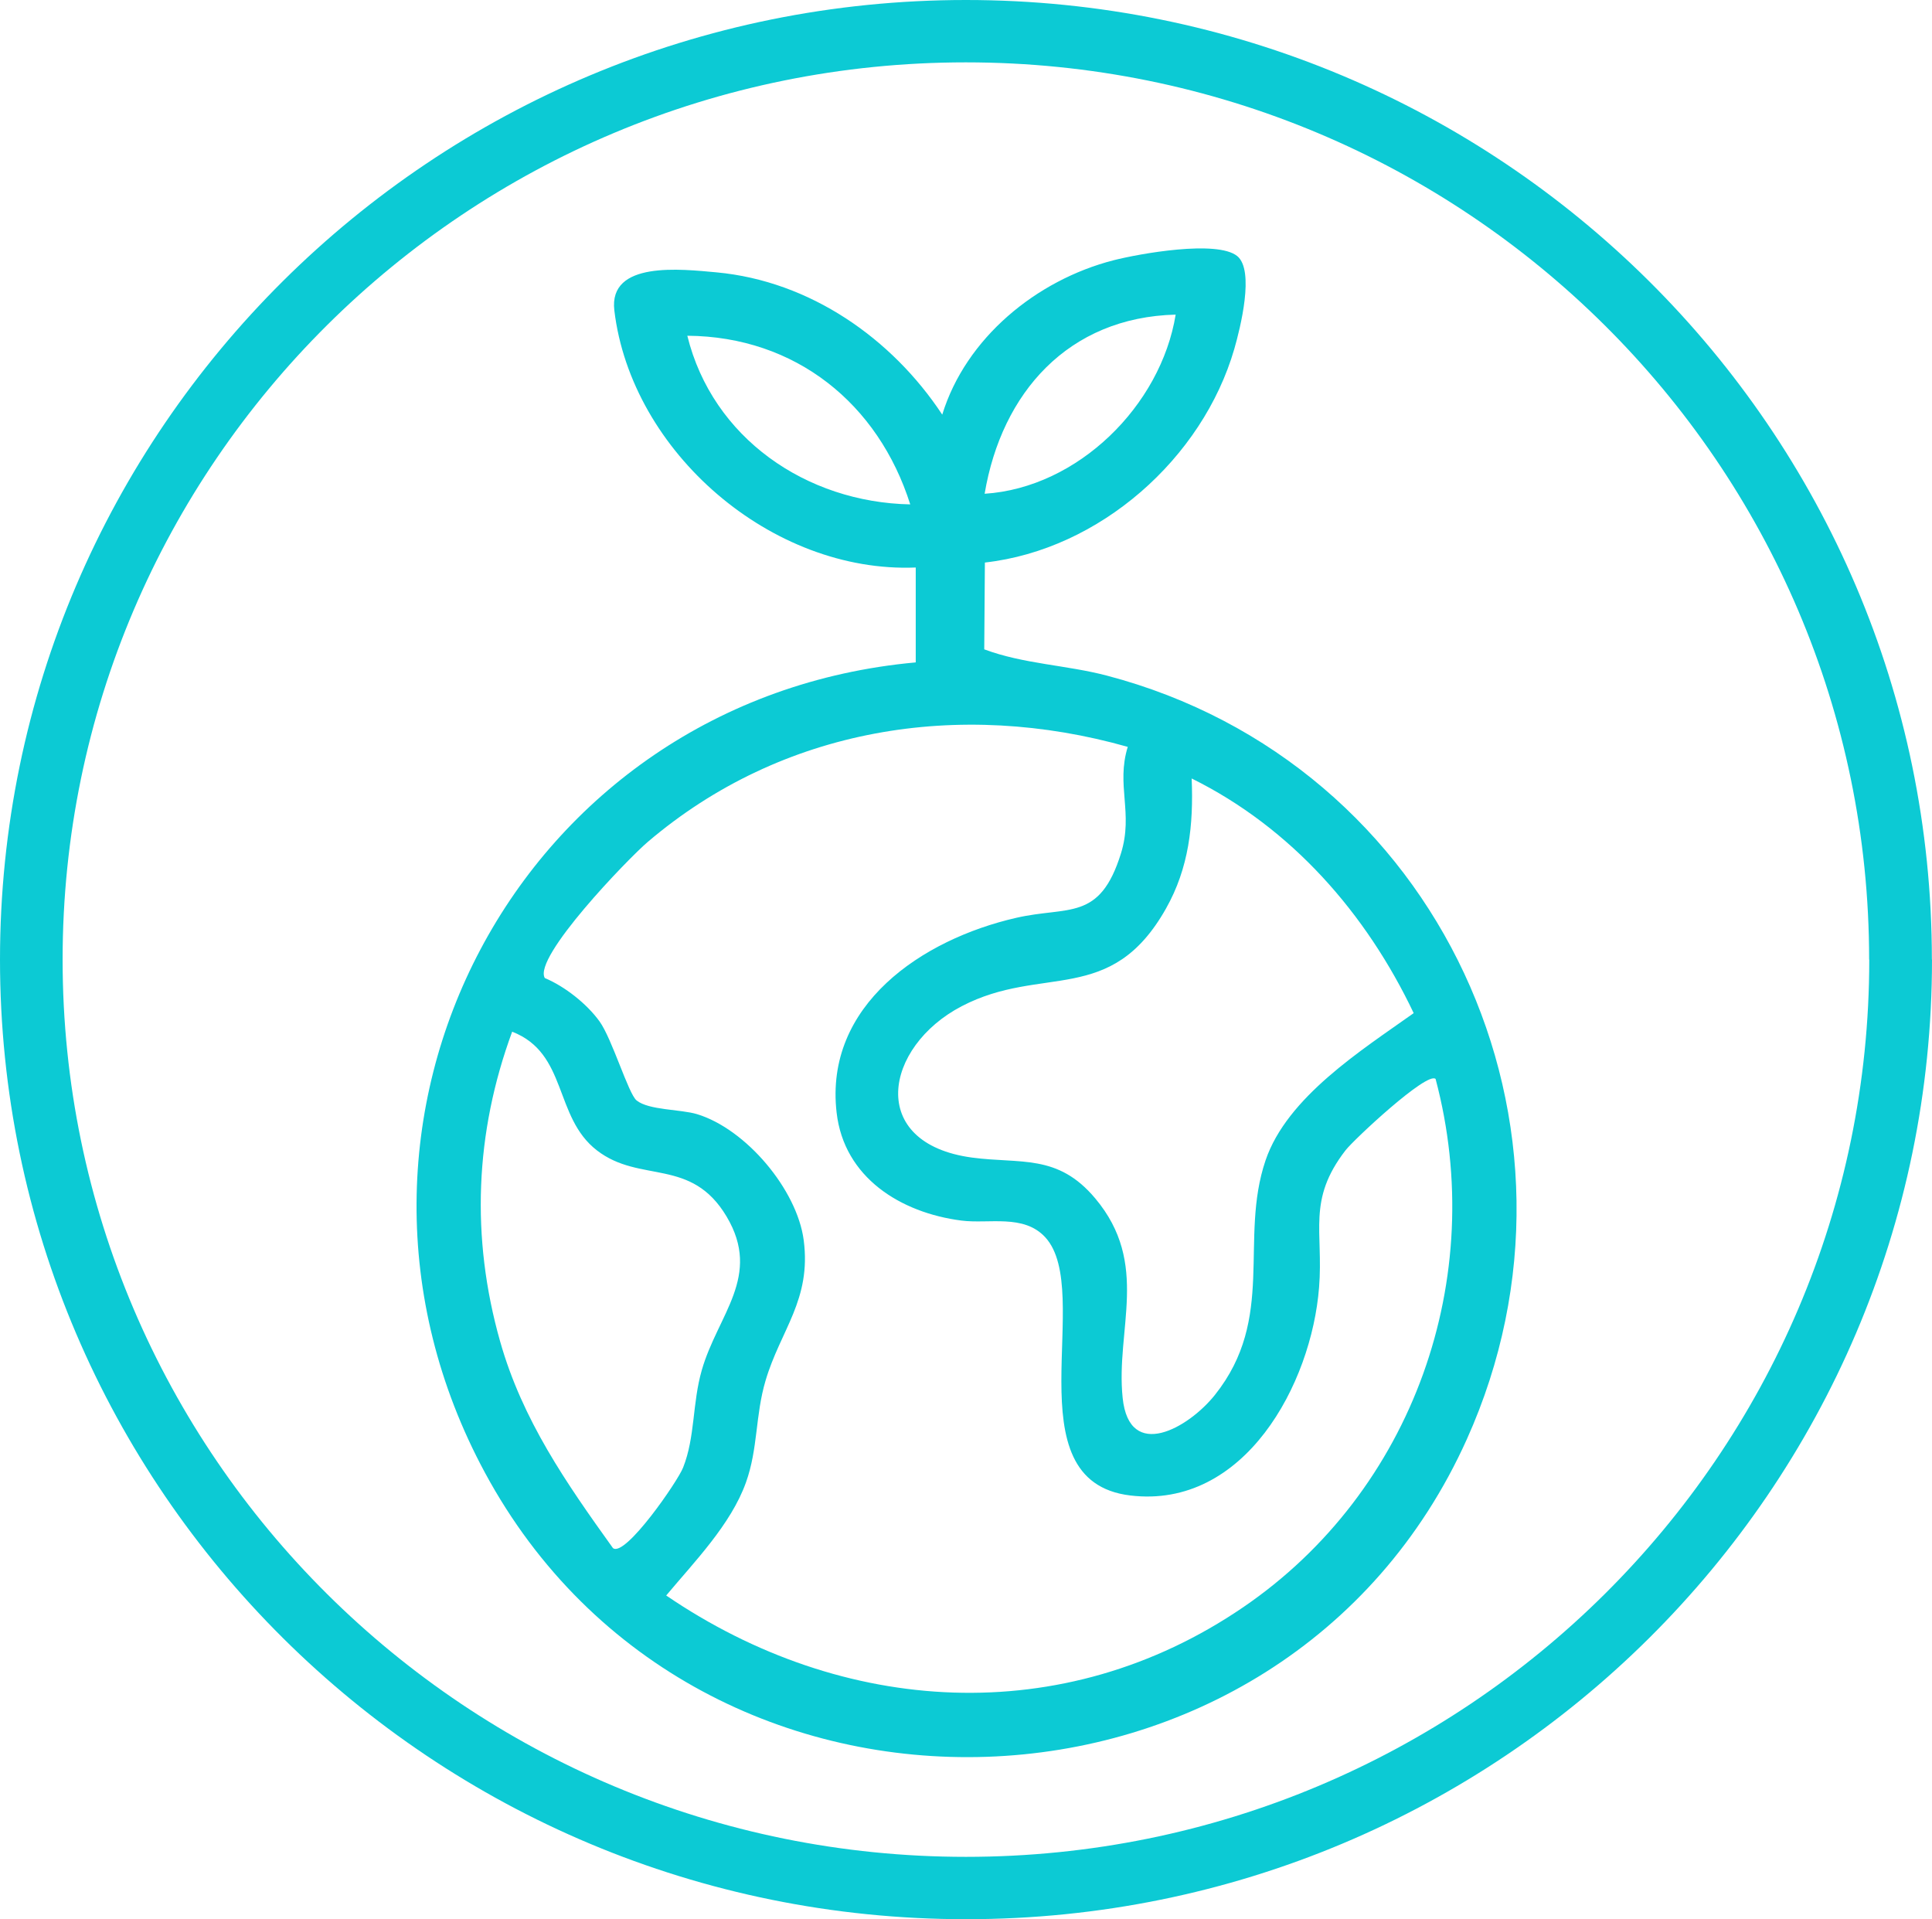<svg viewBox="0 0 150.89 149.87" xmlns="http://www.w3.org/2000/svg" data-name="Layer 2" id="Layer_2">
  <defs>
    <style>
      .cls-1 {
        fill: #0ccad4;
      }
    </style>
  </defs>
  <g data-name="Layer 1" id="Layer_1-2">
    <g>
      <path d="M150.89,74.94c0,41.39-33.78,74.94-75.44,74.94S0,116.32,0,74.94,33.78,0,75.44,0s75.44,33.55,75.44,74.94ZM145.98,74.94c0-38.7-31.58-70.07-70.55-70.07S4.89,36.24,4.89,74.94s31.58,70.07,70.55,70.07,70.55-31.37,70.55-70.07Z" class="cls-1"></path>
      <path d="M76.92,43.94l-.05,6.77c3.08,1.15,6.4,1.22,9.57,2.05,25.99,6.82,39.07,35.31,28.12,59.64-14.33,31.84-60.07,33.42-76.69,2.6-14.77-27.38,2.62-60.45,33.65-63.27v-7.41c-11.25.46-22.22-9.02-23.54-20.08-.46-3.89,5.22-3.22,7.99-2.97,7.3.68,13.7,5.17,17.62,11.11,1.84-5.98,7.35-10.5,13.36-12.05,2.03-.52,8.11-1.61,9.68-.33,1.37,1.12.24,5.62-.23,7.25-2.48,8.55-10.51,15.67-19.47,16.68ZM91.82,24.57c-8.38.21-13.59,6.09-14.92,13.99,7.29-.47,13.76-6.88,14.92-13.99ZM71.09,39.39c-2.49-7.86-8.95-13.11-17.41-13.17,1.97,7.99,9.29,13.01,17.41,13.17ZM88.09,58.33c-13.18-3.74-27.02-1.51-37.5,7.42-1.53,1.3-8.99,9.03-8.04,10.63,1.57.66,3.28,2.01,4.27,3.38s2.26,5.67,2.9,6.18c.96.77,3.43.68,4.72,1.07,3.82,1.16,7.81,5.89,8.33,9.84.61,4.67-1.81,7.01-2.98,10.97-.81,2.73-.58,5.3-1.53,7.95-1.17,3.28-4.04,6.21-6.23,8.83,13.79,9.4,31.01,10.51,45.06.92,13.3-9.07,19.16-25.73,15.03-41.26-.66-.61-6.4,4.75-7.03,5.57-3.02,3.9-1.72,6.34-2.07,10.71-.59,7.56-5.83,17.32-14.74,16.25-9.38-1.12-2.77-15.93-6.64-20.16-1.69-1.84-4.41-1.03-6.56-1.31-4.74-.61-9.16-3.36-9.74-8.43-.97-8.4,6.68-13.53,14.02-15.21,4.09-.94,6.53.31,8.19-5.04.98-3.16-.4-5.31.53-8.32ZM93.07,60.8c.15,3.61-.21,6.98-2.01,10.16-4.31,7.64-9.66,4.34-15.95,7.62-6.08,3.17-7.42,10.71.8,11.82,3.79.51,6.69-.32,9.63,3.19,4.3,5.12,1.58,10.23,2.14,15.58.52,5,5.16,2.34,7.21-.24,4.78-6,1.86-12.15,3.95-18.31,1.68-4.95,7.51-8.61,11.57-11.5-3.7-7.78-9.54-14.47-17.35-18.33ZM47.89,120.91c.97.67,5.04-5.22,5.46-6.3.95-2.39.71-5,1.46-7.61,1.25-4.35,4.71-7.33,1.94-11.99s-6.75-2.56-10.13-5.17-2.27-7.58-6.62-9.27c-2.91,7.9-3.24,16.08-.94,24.19,1.74,6.14,5.16,11.05,8.82,16.15Z" class="cls-1"></path>
    </g>
  </g>
</svg>